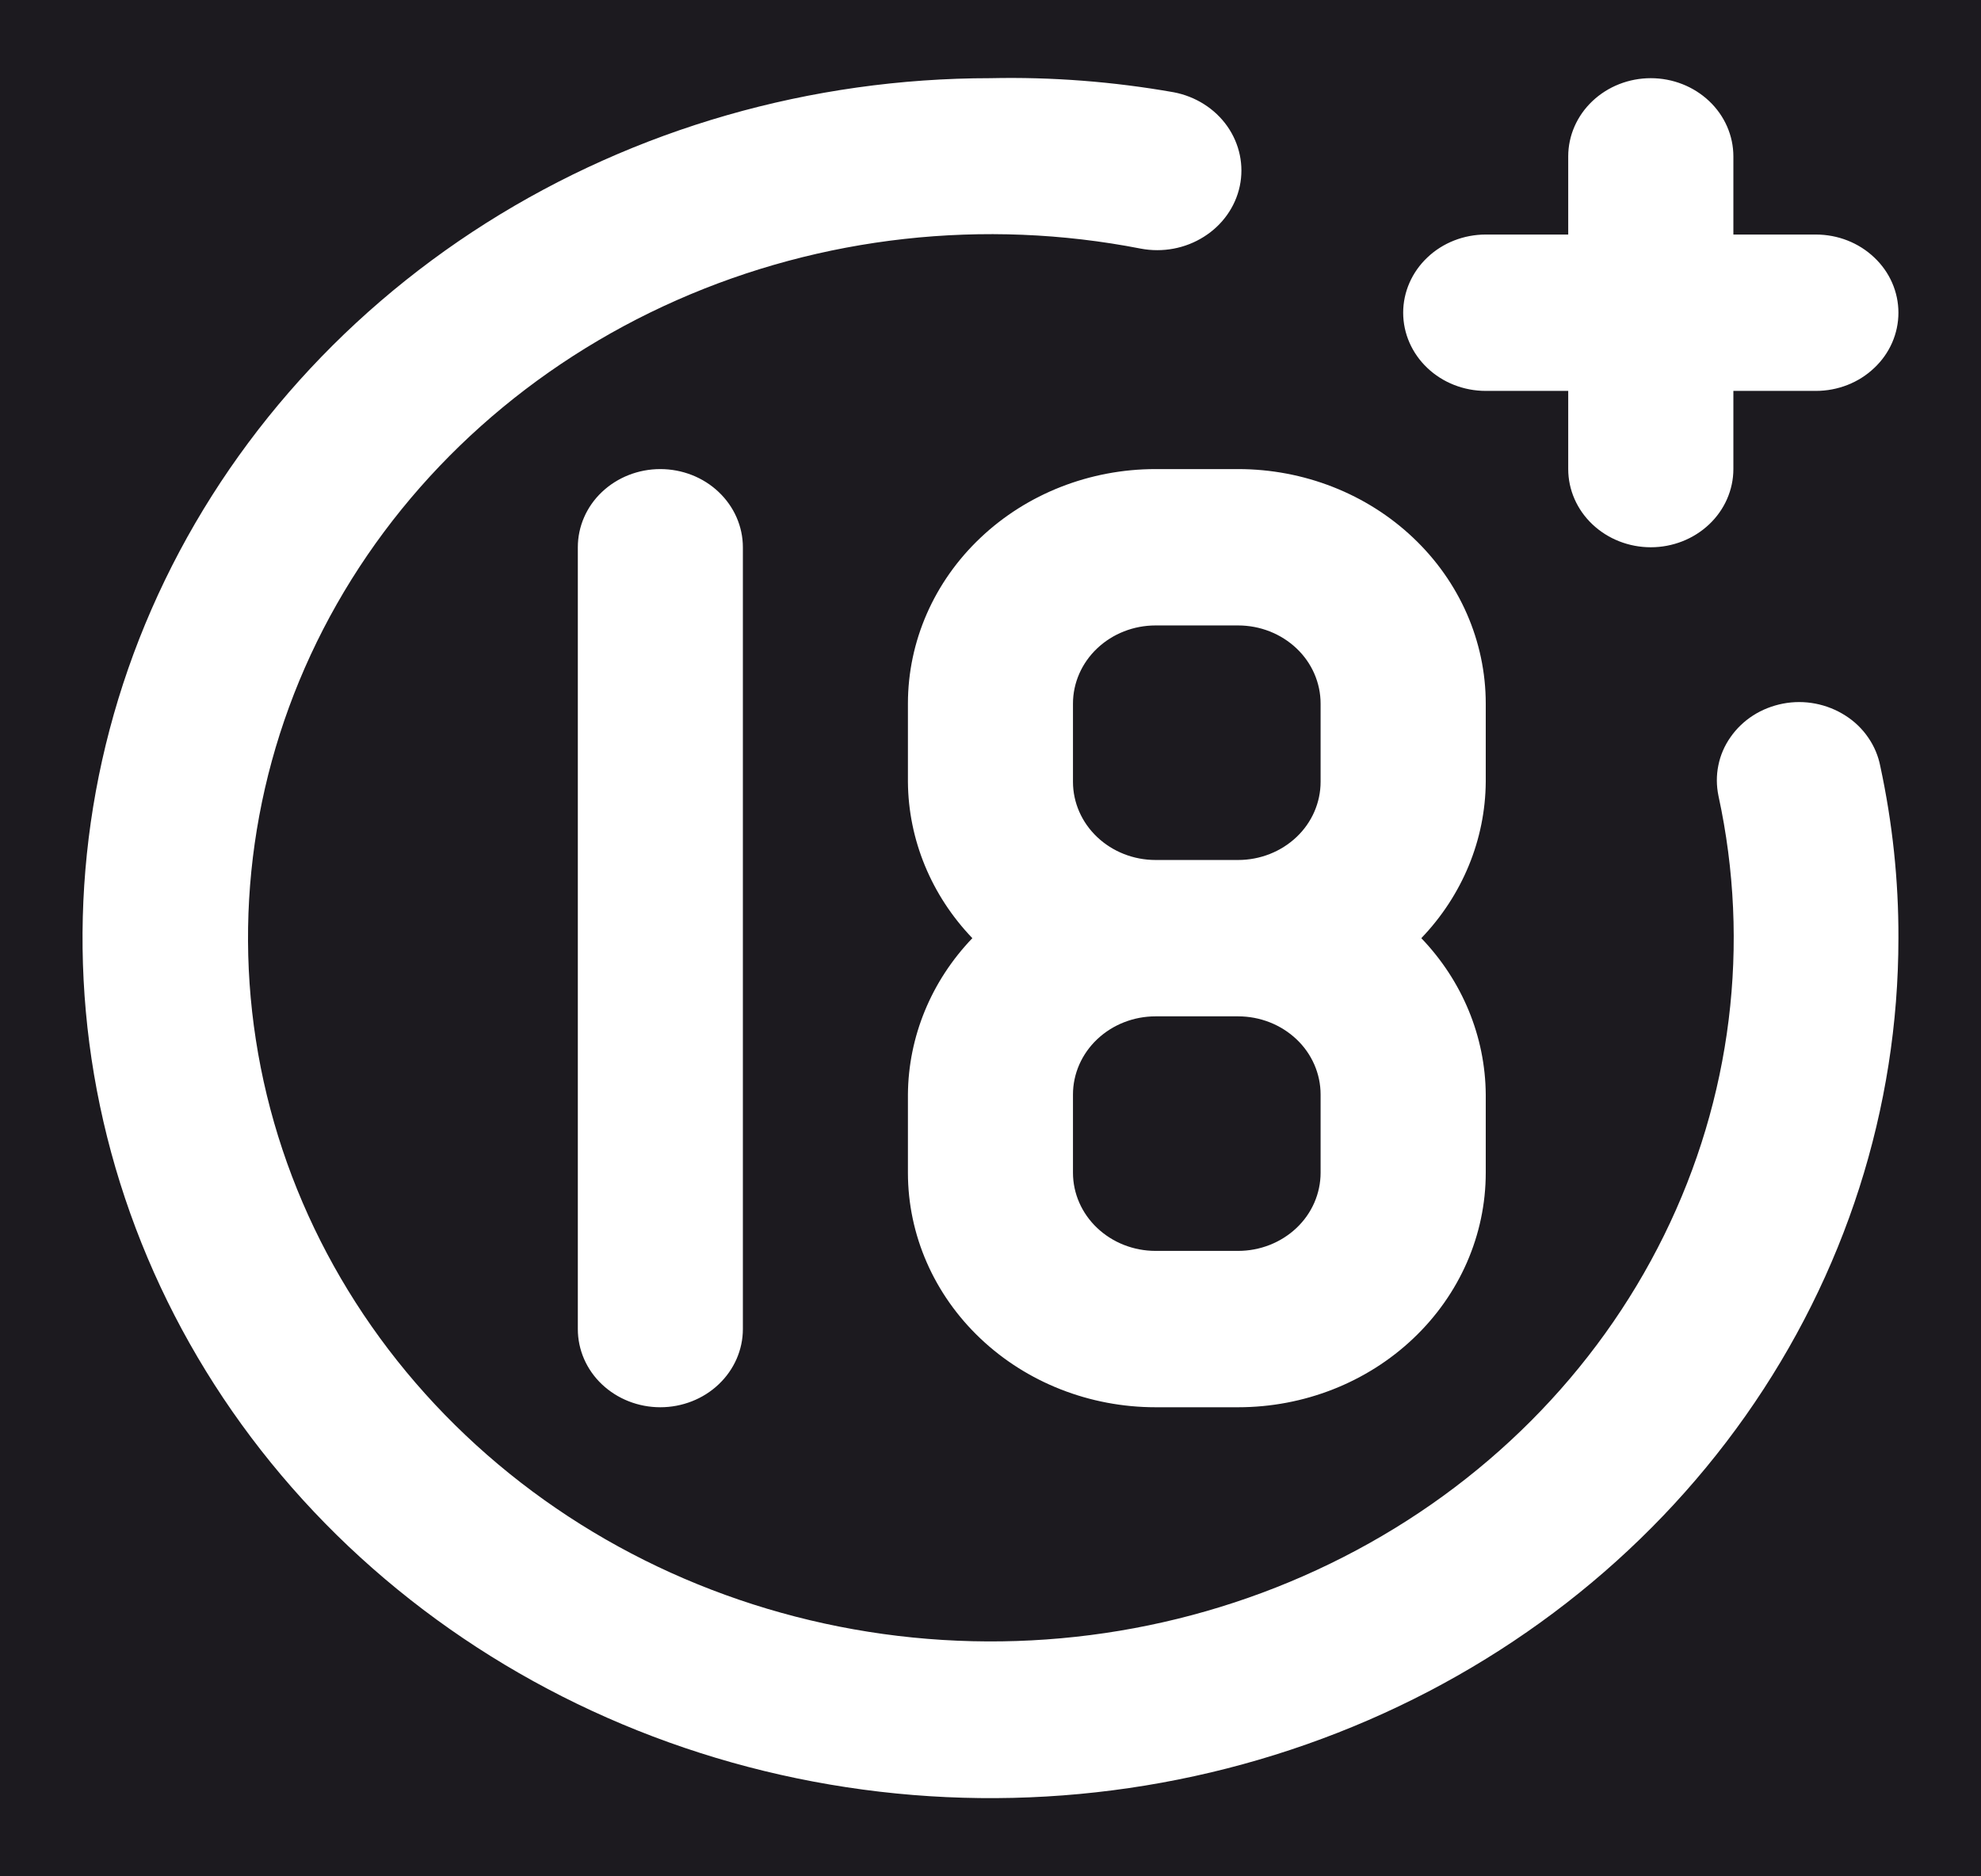 <svg width="19" height="18" viewBox="0 0 19 18" fill="none" xmlns="http://www.w3.org/2000/svg">
<rect width="19" height="18" fill="#BABABA"/>
<g id="Desktop - 1" clip-path="url(#clip0_0_1)">
<rect width="1440" height="2411" transform="translate(-828 -10)" fill="#1C1A1F"/>
<g id="Frame 2147225175">
<g id="header">
<g id="Frame 2147224382">
<g id="18-plus 1" clip-path="url(#clip1_0_1)">
<path id="Vector" d="M14.25 3.75H15.041V4.5C15.041 4.699 15.125 4.89 15.273 5.03C15.422 5.171 15.623 5.25 15.833 5.25C16.043 5.25 16.244 5.171 16.393 5.03C16.541 4.89 16.625 4.699 16.625 4.5V3.75H17.416C17.627 3.75 17.828 3.671 17.976 3.53C18.125 3.39 18.208 3.199 18.208 3C18.208 2.801 18.125 2.61 17.976 2.47C17.828 2.329 17.627 2.25 17.416 2.25H16.625V1.5C16.625 1.301 16.541 1.11 16.393 0.97C16.244 0.829 16.043 0.75 15.833 0.75C15.623 0.75 15.422 0.829 15.273 0.97C15.125 1.11 15.041 1.301 15.041 1.5V2.25H14.25C14.04 2.25 13.838 2.329 13.69 2.47C13.542 2.61 13.458 2.801 13.458 3C13.458 3.199 13.542 3.39 13.69 3.53C13.838 3.671 14.04 3.75 14.25 3.75ZM5.542 5.25V12.75C5.542 12.949 5.625 13.14 5.773 13.28C5.922 13.421 6.123 13.5 6.333 13.5C6.543 13.5 6.745 13.421 6.893 13.28C7.041 13.14 7.125 12.949 7.125 12.75V5.25C7.125 5.051 7.041 4.86 6.893 4.72C6.745 4.579 6.543 4.5 6.333 4.5C6.123 4.5 5.922 4.579 5.773 4.72C5.625 4.86 5.542 5.051 5.542 5.25ZM17.1 6.75C16.998 6.77 16.901 6.808 16.815 6.863C16.729 6.918 16.655 6.989 16.598 7.071C16.54 7.153 16.5 7.246 16.481 7.342C16.461 7.439 16.462 7.538 16.482 7.635C16.791 9.057 16.608 10.536 15.96 11.851C15.312 13.167 14.233 14.25 12.883 14.938C11.534 15.627 9.987 15.886 8.47 15.675C6.954 15.464 5.549 14.796 4.466 13.769C3.382 12.742 2.676 11.412 2.454 9.975C2.232 8.539 2.504 7.073 3.231 5.794C3.958 4.516 5.101 3.494 6.49 2.88C7.879 2.266 9.44 2.092 10.941 2.385C11.151 2.425 11.369 2.384 11.547 2.271C11.725 2.159 11.849 1.984 11.891 1.785C11.933 1.586 11.889 1.379 11.771 1.211C11.652 1.042 11.467 0.925 11.257 0.885C10.678 0.783 10.089 0.737 9.5 0.75C7.777 0.75 6.094 1.234 4.662 2.14C3.23 3.047 2.114 4.335 1.454 5.843C0.795 7.35 0.623 9.009 0.959 10.61C1.295 12.21 2.124 13.68 3.342 14.834C4.56 15.987 6.112 16.773 7.801 17.091C9.49 17.41 11.241 17.246 12.832 16.622C14.424 15.998 15.784 14.94 16.741 13.583C17.697 12.227 18.208 10.632 18.208 9C18.21 8.446 18.151 7.893 18.034 7.35C18.015 7.252 17.976 7.159 17.918 7.075C17.861 6.992 17.787 6.92 17.7 6.865C17.613 6.809 17.515 6.77 17.412 6.75C17.309 6.73 17.203 6.73 17.1 6.75ZM8.708 6.75V7.5C8.712 8.055 8.932 8.589 9.326 9C8.932 9.411 8.712 9.945 8.708 10.5V11.25C8.708 11.847 8.958 12.419 9.404 12.841C9.849 13.263 10.453 13.5 11.083 13.5H11.875C12.505 13.5 13.109 13.263 13.554 12.841C14 12.419 14.25 11.847 14.25 11.25V10.5C14.246 9.945 14.026 9.411 13.632 9C14.026 8.589 14.246 8.055 14.25 7.5V6.75C14.25 6.153 14 5.581 13.554 5.159C13.109 4.737 12.505 4.5 11.875 4.5H11.083C10.453 4.5 9.849 4.737 9.404 5.159C8.958 5.581 8.708 6.153 8.708 6.75ZM12.666 11.25C12.666 11.449 12.583 11.64 12.435 11.78C12.286 11.921 12.085 12 11.875 12H11.083C10.873 12 10.672 11.921 10.523 11.78C10.375 11.64 10.291 11.449 10.291 11.25V10.5C10.291 10.301 10.375 10.11 10.523 9.97C10.672 9.829 10.873 9.75 11.083 9.75H11.875C12.085 9.75 12.286 9.829 12.435 9.97C12.583 10.11 12.666 10.301 12.666 10.5V11.25ZM12.666 6.75V7.5C12.666 7.699 12.583 7.89 12.435 8.03C12.286 8.171 12.085 8.25 11.875 8.25H11.083C10.873 8.25 10.672 8.171 10.523 8.03C10.375 7.89 10.291 7.699 10.291 7.5V6.75C10.291 6.551 10.375 6.36 10.523 6.22C10.672 6.079 10.873 6 11.083 6H11.875C12.085 6 12.286 6.079 12.435 6.22C12.583 6.36 12.666 6.551 12.666 6.75Z" fill="white"/>
</g>
</g>
</g>
</g>
</g>
<defs>
<clipPath id="clip0_0_1">
<rect width="1440" height="2411" fill="white" transform="translate(-828 -10)"/>
</clipPath>
<clipPath id="clip1_0_1">
<rect width="19" height="18" fill="white"/>
</clipPath>
</defs>
</svg>

